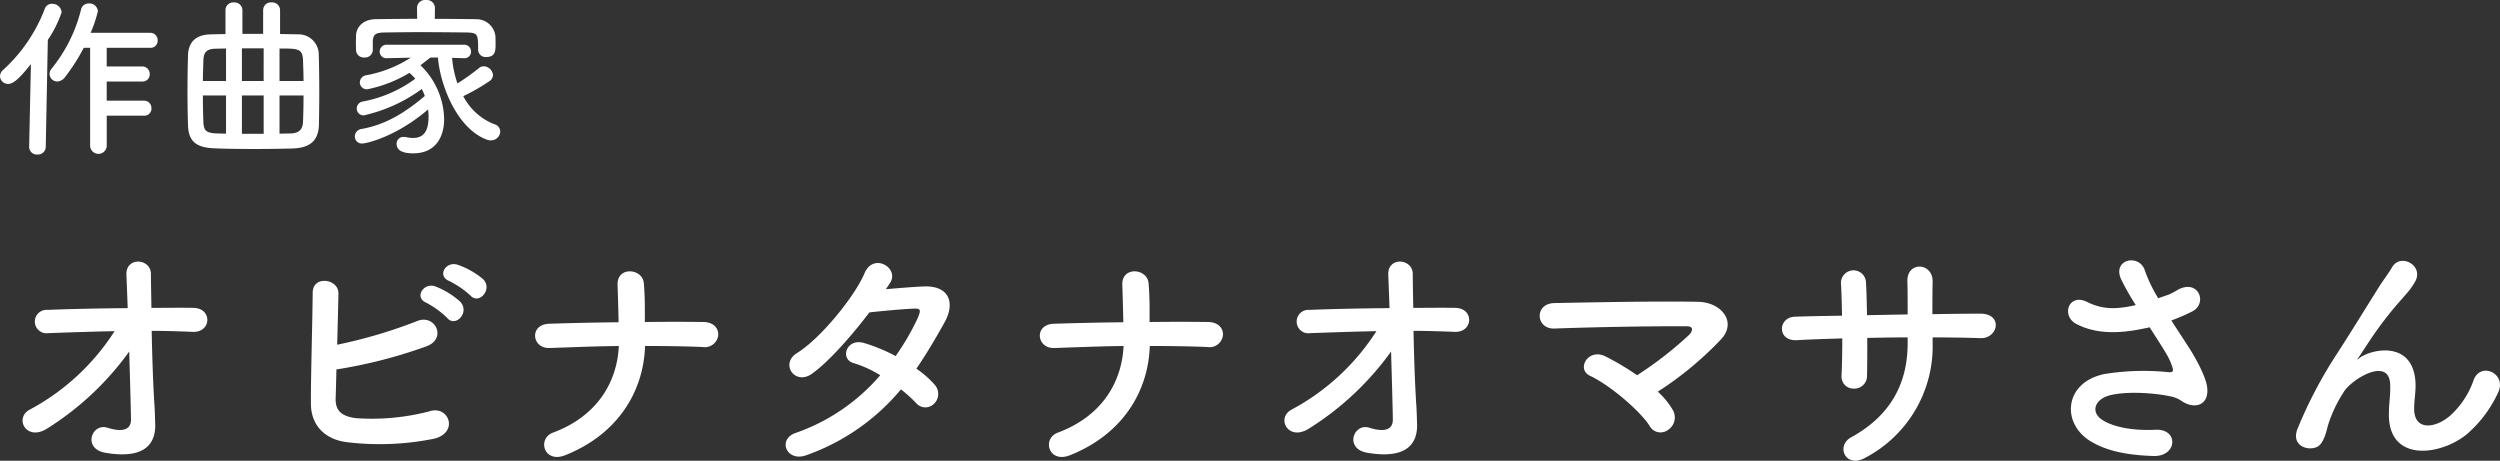 <svg xmlns="http://www.w3.org/2000/svg" width="376.437" height="69.372" viewBox="0 0 376.437 69.372"><rect x="0" y="0" width="376.437" height="69.372" fill="#333333" stroke="none"/><g transform="translate(-210.91 -456.628)"><path d="M22.594-3.952A1.062,1.062,0,0,0,23.712-5.07a1.1,1.1,0,0,0-1.118-1.144H16.978V-9.1h5.356a1.062,1.062,0,0,0,1.118-1.118,1.1,1.1,0,0,0-1.118-1.144H16.978V-14.17H23.53a1.062,1.062,0,0,0,1.118-1.118,1.1,1.1,0,0,0-1.118-1.144H14.56a20.691,20.691,0,0,0,1.092-3.25,1.277,1.277,0,0,0-1.352-1.17,1.178,1.178,0,0,0-1.2.962A22.7,22.7,0,0,1,8.71-11.076a1.327,1.327,0,0,0-.338.832A1.16,1.16,0,0,0,9.542-9.1a1.555,1.555,0,0,0,1.17-.676A29.023,29.023,0,0,0,13.52-14.17h.962V.546a1.248,1.248,0,1,0,2.5,0v-4.5ZM5.3.728A1.165,1.165,0,0,0,6.552,1.9,1.185,1.185,0,0,0,7.8.7l.312-16.068a17.114,17.114,0,0,0,2.08-4.16A1.4,1.4,0,0,0,8.762-20.8a1.115,1.115,0,0,0-1.118.78,23.94,23.94,0,0,1-6.266,9.178,1.3,1.3,0,0,0-.468.936,1.211,1.211,0,0,0,1.222,1.17c.6,0,1.378-.39,3.432-2.99L5.3.7Zm35.23-17h-3.12v-3.588a1.191,1.191,0,0,0-1.3-1.144,1.16,1.16,0,0,0-1.248,1.144v3.614c-.858.026-1.612.026-2.288.052-2.08.052-3.276,1.066-3.354,3.12-.052,1.716-.078,3.588-.078,5.408s.026,3.614.078,5.174C29.3,0,30.55.858,33.2.962c1.716.078,3.874.1,6.058.1,1.95,0,3.952-.026,5.694-.078C47.476.91,48.854-.1,48.932-2.548c.026-1.3.052-3.042.052-4.81,0-2.08-.026-4.212-.078-5.876A3.046,3.046,0,0,0,45.734-16.2c-.806-.026-1.69-.026-2.652-.052v-3.614a1.191,1.191,0,0,0-1.3-1.144,1.16,1.16,0,0,0-1.248,1.144ZM43-9.178v-4.888c2.756,0,3.458,0,3.536,1.716.026.936.078,2.028.078,3.172Zm-2.392,0H37.336v-4.914h3.276Zm6.006,2.184c0,1.4-.026,2.782-.078,3.952-.052,1.092-.494,1.742-1.95,1.768-.494,0-1.014.026-1.586.026V-6.994ZM34.944-9.178H31.46c0-1.118.052-2.236.078-3.172.052-1.17.494-1.664,1.872-1.69.442,0,.962-.026,1.534-.026Zm5.668,7.956H37.336V-6.994h3.276Zm-5.668-.026c-.468,0-.858-.026-1.222-.026-1.612-.052-2.132-.286-2.184-1.69-.052-1.118-.078-2.548-.078-4.03h3.484ZM66.4-20.2v-.026a1.223,1.223,0,0,0-1.352-1.144A1.207,1.207,0,0,0,63.7-20.228v.026l.026,1.664c-2.132,0-4.238.026-6.214.052-2,.026-2.938,1.248-2.99,2.418,0,.39-.026.78-.026,1.17s.026.754.026,1.066a1.154,1.154,0,0,0,1.248,1.118,1.173,1.173,0,0,0,1.274-1.066v-1.4c.078-.91.286-1.274,1.716-1.3,1.586-.026,3.51-.052,5.512-.052,2.418,0,4.914.026,6.994.052,1.612.052,1.638.312,1.638,2.6v.052a1.129,1.129,0,0,0,1.248,1.04c1.378,0,1.378-1.04,1.378-1.95,0-.416,0-.858-.026-1.222a2.879,2.879,0,0,0-2.886-2.522c-2-.026-4.108-.052-6.24-.052ZM70.72-12.61h.052a.976.976,0,0,0,1.066-.988,1.031,1.031,0,0,0-1.118-1.04H59.2a1.031,1.031,0,0,0-1.118,1.04,1,1,0,0,0,1.092.988H59.2l3.562-.078a18.538,18.538,0,0,1-6.734,2.652,1.119,1.119,0,0,0-.936,1.092A1.042,1.042,0,0,0,56.212-7.93a19.66,19.66,0,0,0,6.344-2.47,7.1,7.1,0,0,1,.884.884,19.311,19.311,0,0,1-7.9,3.432,1.063,1.063,0,0,0-.91,1.04A1.016,1.016,0,0,0,55.692-4a23.41,23.41,0,0,0,8.736-3.978,7.666,7.666,0,0,1,.442,1.066c-3.094,2.6-5.928,4.316-9.542,4.966A1.138,1.138,0,0,0,54.34-.806,1.046,1.046,0,0,0,55.458.234c.7,0,5.174-1.066,9.906-5.122a7.628,7.628,0,0,1,.078,1.066c0,2.028-.624,3.224-2.34,3.224a5.657,5.657,0,0,1-1.092-.13A1.266,1.266,0,0,0,61.7-.754,1,1,0,0,0,60.632.286c0,.988.884,1.43,2.5,1.43,3.536,0,4.654-2.7,4.654-5.122a11.535,11.535,0,0,0-3.562-8.138c.468-.364.962-.754,1.508-1.17h1.118c.39,4.524,3.042,10.79,7.384,12.376a1.706,1.706,0,0,0,.6.1,1.383,1.383,0,0,0,1.4-1.326,1.153,1.153,0,0,0-.858-1.092A8.916,8.916,0,0,1,70.668-6.89a30.767,30.767,0,0,0,3.9-2.236,1.141,1.141,0,0,0,.572-.936,1.439,1.439,0,0,0-1.4-1.326,1.072,1.072,0,0,0-.7.26,32.558,32.558,0,0,1-3.25,2.314,15.389,15.389,0,0,1-.806-3.848Z" transform="translate(210 478)" fill="#fff"/><path d="M23.75-17.556c2.09,0,4.18.076,6.156.152,2.85.152,3.04-3.572.114-3.61-2.014-.038-4.142,0-6.308,0-.038-2.166-.076-4.028-.076-5.092,0-2.394-3.838-2.66-3.686.152.038.988.114,2.812.19,4.978-4.1.038-8.246.114-12.046.266a1.766,1.766,0,1,0,.114,3.5c3.192-.114,6.574-.228,9.956-.3A34.378,34.378,0,0,1,5.4-5.7C3-4.446,4.864-.836,8.018-2.85a43.986,43.986,0,0,0,12.35-11.59c.114,3.99.228,7.942.266,10.184.038,2.014-1.976,1.786-3.534,1.292C14.706-3.724,13.3.19,16.758.8c5.966,1.026,7.6-1.368,7.524-4.294-.038-1.026-.038-1.672-.114-2.85C23.978-9.2,23.826-13.566,23.75-17.556Zm47.994-5.32c1.292,1.444,3.42-.95,1.9-2.47a12.128,12.128,0,0,0-3.838-2.166c-1.786-.57-3.154,1.71-1.216,2.47A14.073,14.073,0,0,1,71.744-22.876Zm-3.5,3.382c1.254,1.482,3.458-.836,1.976-2.432a11.877,11.877,0,0,0-3.762-2.318c-1.748-.646-3.268,1.672-1.33,2.47A13.436,13.436,0,0,1,68.248-19.494ZM51.566-11.742A73.68,73.68,0,0,0,65.056-15.2c3.268-1.14,1.368-5.016-1.406-3.8a74.408,74.408,0,0,1-11.97,3.534c.076-2.812.152-5.662.19-7.714.038-2.242-3.876-2.774-3.876-.114-.038,4.522-.3,13-.266,16.8.038,3.116,2.052,5.282,5.4,5.7A41.126,41.126,0,0,0,66.348-1.33c3.724-.988,2.09-5.092-.8-4.1A34.342,34.342,0,0,1,54.492-4.408c-2.28-.3-3.116-1.216-3.04-3.078C51.49-8.55,51.528-10.07,51.566-11.742ZM98.04-15.276c2.926,0,5.852.038,8.664.152a2.022,2.022,0,0,0,2.356-1.824c.038-.95-.646-1.9-2.2-1.938-2.85-.038-5.814-.038-8.854,0,0-1.786.038-3.61-.152-5.852s-4.066-2.584-3.952.266c.038,1.292.114,3.42.152,5.624-3.572.038-7.106.114-10.488.228-3,.114-2.584,3.762.114,3.648,3.42-.114,6.916-.266,10.412-.3C93.822-9.8,90.82-4.712,84.208-2.242c-2.47.912-1.406,4.674,1.786,3.42C93.784-1.9,97.812-8.246,98.04-15.276ZM136.572-8.74a21.659,21.659,0,0,1,2.28,2.052,1.824,1.824,0,0,0,2.7.114,2.059,2.059,0,0,0,.076-2.888,14.355,14.355,0,0,0-2.736-2.394c1.482-2.166,2.888-4.522,4.294-7.068,1.482-2.7.8-5.434-3.116-5.32-1.824.076-3.914.266-5.776.418q.4-.57.684-1.026c1.33-2.2-2.584-4.56-3.914-1.33-1.368,3.268-6.46,9.69-10.146,11.97-2.584,1.6-.342,4.9,2.2,3.154,2.546-1.786,6.042-5.776,8.7-9.272,1.292-.152,5.206-.532,6.726-.57.988-.038,1.14.152.418,1.71a37.347,37.347,0,0,1-3.192,5.434,25.148,25.148,0,0,0-4.788-1.976c-2.66-.76-3.648,2.47-1.52,3.04a16.633,16.633,0,0,1,3.99,1.824A29.587,29.587,0,0,1,120.764-2.2c-2.888.95-1.406,4.522,1.634,3.344A32.7,32.7,0,0,0,136.572-8.74Zm37.468-6.536c2.926,0,5.852.038,8.664.152a2.022,2.022,0,0,0,2.356-1.824c.038-.95-.646-1.9-2.2-1.938-2.85-.038-5.814-.038-8.854,0,0-1.786.038-3.61-.152-5.852s-4.066-2.584-3.952.266c.038,1.292.114,3.42.152,5.624-3.572.038-7.106.114-10.488.228-3,.114-2.584,3.762.114,3.648,3.42-.114,6.916-.266,10.412-.3-.266,5.472-3.268,10.564-9.88,13.034-2.47.912-1.406,4.674,1.786,3.42C169.784-1.9,173.812-8.246,174.04-15.276Zm39.71-2.28c2.09,0,4.18.076,6.156.152,2.85.152,3.04-3.572.114-3.61-2.014-.038-4.142,0-6.308,0-.038-2.166-.076-4.028-.076-5.092,0-2.394-3.838-2.66-3.686.152.038.988.114,2.812.19,4.978-4.1.038-8.246.114-12.046.266a1.766,1.766,0,1,0,.114,3.5c3.192-.114,6.574-.228,9.956-.3A34.378,34.378,0,0,1,195.4-5.7c-2.394,1.254-.532,4.864,2.622,2.85a43.986,43.986,0,0,0,12.35-11.59c.114,3.99.228,7.942.266,10.184.038,2.014-1.976,1.786-3.534,1.292-2.394-.76-3.8,3.154-.342,3.762,5.966,1.026,7.6-1.368,7.524-4.294-.038-1.026-.038-1.672-.114-2.85C213.978-9.2,213.826-13.566,213.75-17.556ZM250.534-8.4a50.875,50.875,0,0,0,9.614-7.98c2.318-2.622-.152-5.51-3.572-5.548-6.308-.114-15.656.076-21.622.19-3.078.076-2.812,3.952.038,3.838,5.89-.228,15.162-.38,19.912-.342,1.14,0,.836.8.342,1.292a55.942,55.942,0,0,1-7.828,6.08,40.369,40.369,0,0,0-4.712-2.812c-2.66-1.368-4.484,1.9-2.394,2.888,3.078,1.444,7.6,5.358,8.968,7.524a1.878,1.878,0,0,0,2.774.646,2.24,2.24,0,0,0,.722-3.04A11.847,11.847,0,0,0,250.534-8.4Zm41.382-8.17c2.47,0,4.864.038,7.22.114,2.66.076,3.458-3.724-.114-3.686-2.28,0-4.712.038-7.144.076,0-1.71,0-3.382.038-4.9.038-2.926-3.952-3.116-3.8.038.038,1.064.038,2.926.038,4.9l-6.118.114c-.038-1.862-.076-3.572-.152-4.826a1.886,1.886,0,1,0-3.762.152c.076,1.292.114,2.964.152,4.75-2.394.038-4.788.076-7.068.152-2.622.076-2.736,3.686.228,3.534,2.128-.114,4.484-.19,6.878-.266,0,2.09-.038,4.066-.114,5.624a1.8,1.8,0,0,0,1.9,1.938,1.9,1.9,0,0,0,1.938-1.976c.038-1.482.038-3.5.038-5.662,2.014-.038,4.028-.076,6.08-.076v.874c0,6.118-2.622,10.944-8.512,14.174-2.356,1.292-.836,4.788,2.2,3.04a18.943,18.943,0,0,0,10.07-17.366Zm35.948-2.546a29.246,29.246,0,0,0,3.154-1.368c2.318-1.178.988-4.864-2.09-3.306a12.745,12.745,0,0,1-1.406.76c-.57.19-1.1.38-1.634.57a21.877,21.877,0,0,1-1.976-4.066c-.76-2.736-5.016-1.862-3.61,1.216a38.36,38.36,0,0,0,2.2,3.876c-2.85.646-4.94.722-7.372-.494-2.736-1.33-3.914,2.128-1.558,3.344,2.622,1.368,5.928,1.6,10.3.646a6.173,6.173,0,0,0,.722-.152c.912,1.444,1.824,2.812,2.508,3.99a9.444,9.444,0,0,1,.95,2.128c.152.494,0,.684-.57.646a36.831,36.831,0,0,0-9.652.266c-6.08,1.216-6.612,7.372-2.166,10.108,2.66,1.634,6,2.128,9.5,2.242,3.61.114,3.838-4.1.342-3.952-3.04.152-5.966-.266-7.866-1.368-2.014-1.178-1.368-3.116.76-3.762s6.384-.532,9.386.114a4.251,4.251,0,0,1,1.558.646c1.976,1.368,4.218.722,3.914-1.976-.19-1.824-2.128-5.092-2.812-6.118C329.65-16.378,328.738-17.746,327.864-19.114ZM372.248-1.9a18.441,18.441,0,0,0,4.788-6.308c1.444-2.85-2.546-4.788-3.648-1.976a12.88,12.88,0,0,1-3.458,5.32c-2.242,2.014-5.51,2.432-5.51-.95,0-1.406.3-2.7.19-4.18-.532-6.422-7.106-4.636-8.474-3.42-.266.228-.38.3-.114-.076.836-1.254,1.6-2.47,2.584-3.876a54.7,54.7,0,0,1,4.028-5.054c.418-.494.8-.912,1.1-1.292a10.09,10.09,0,0,0,.874-1.33c1.254-2.394-2.28-4.294-3.534-2.052-.418.76-1.444,2.09-2.09,3.154-1.862,2.964-3.838,6.194-6.042,9.614a66.975,66.975,0,0,0-6.08,11.514c-.874,2.2.912,3.116,2.242,2.926.76-.114,1.6-.3,2.28-3.23a19.977,19.977,0,0,1,2.394-5.168c1.064-1.9,6.84-5.472,7.03-1.254.076,1.71-.19,2.774-.19,4.522C360.544,2.166,368.144,1.33,372.248-1.9Z" transform="translate(210 524)" fill="#fff"/></g></svg>